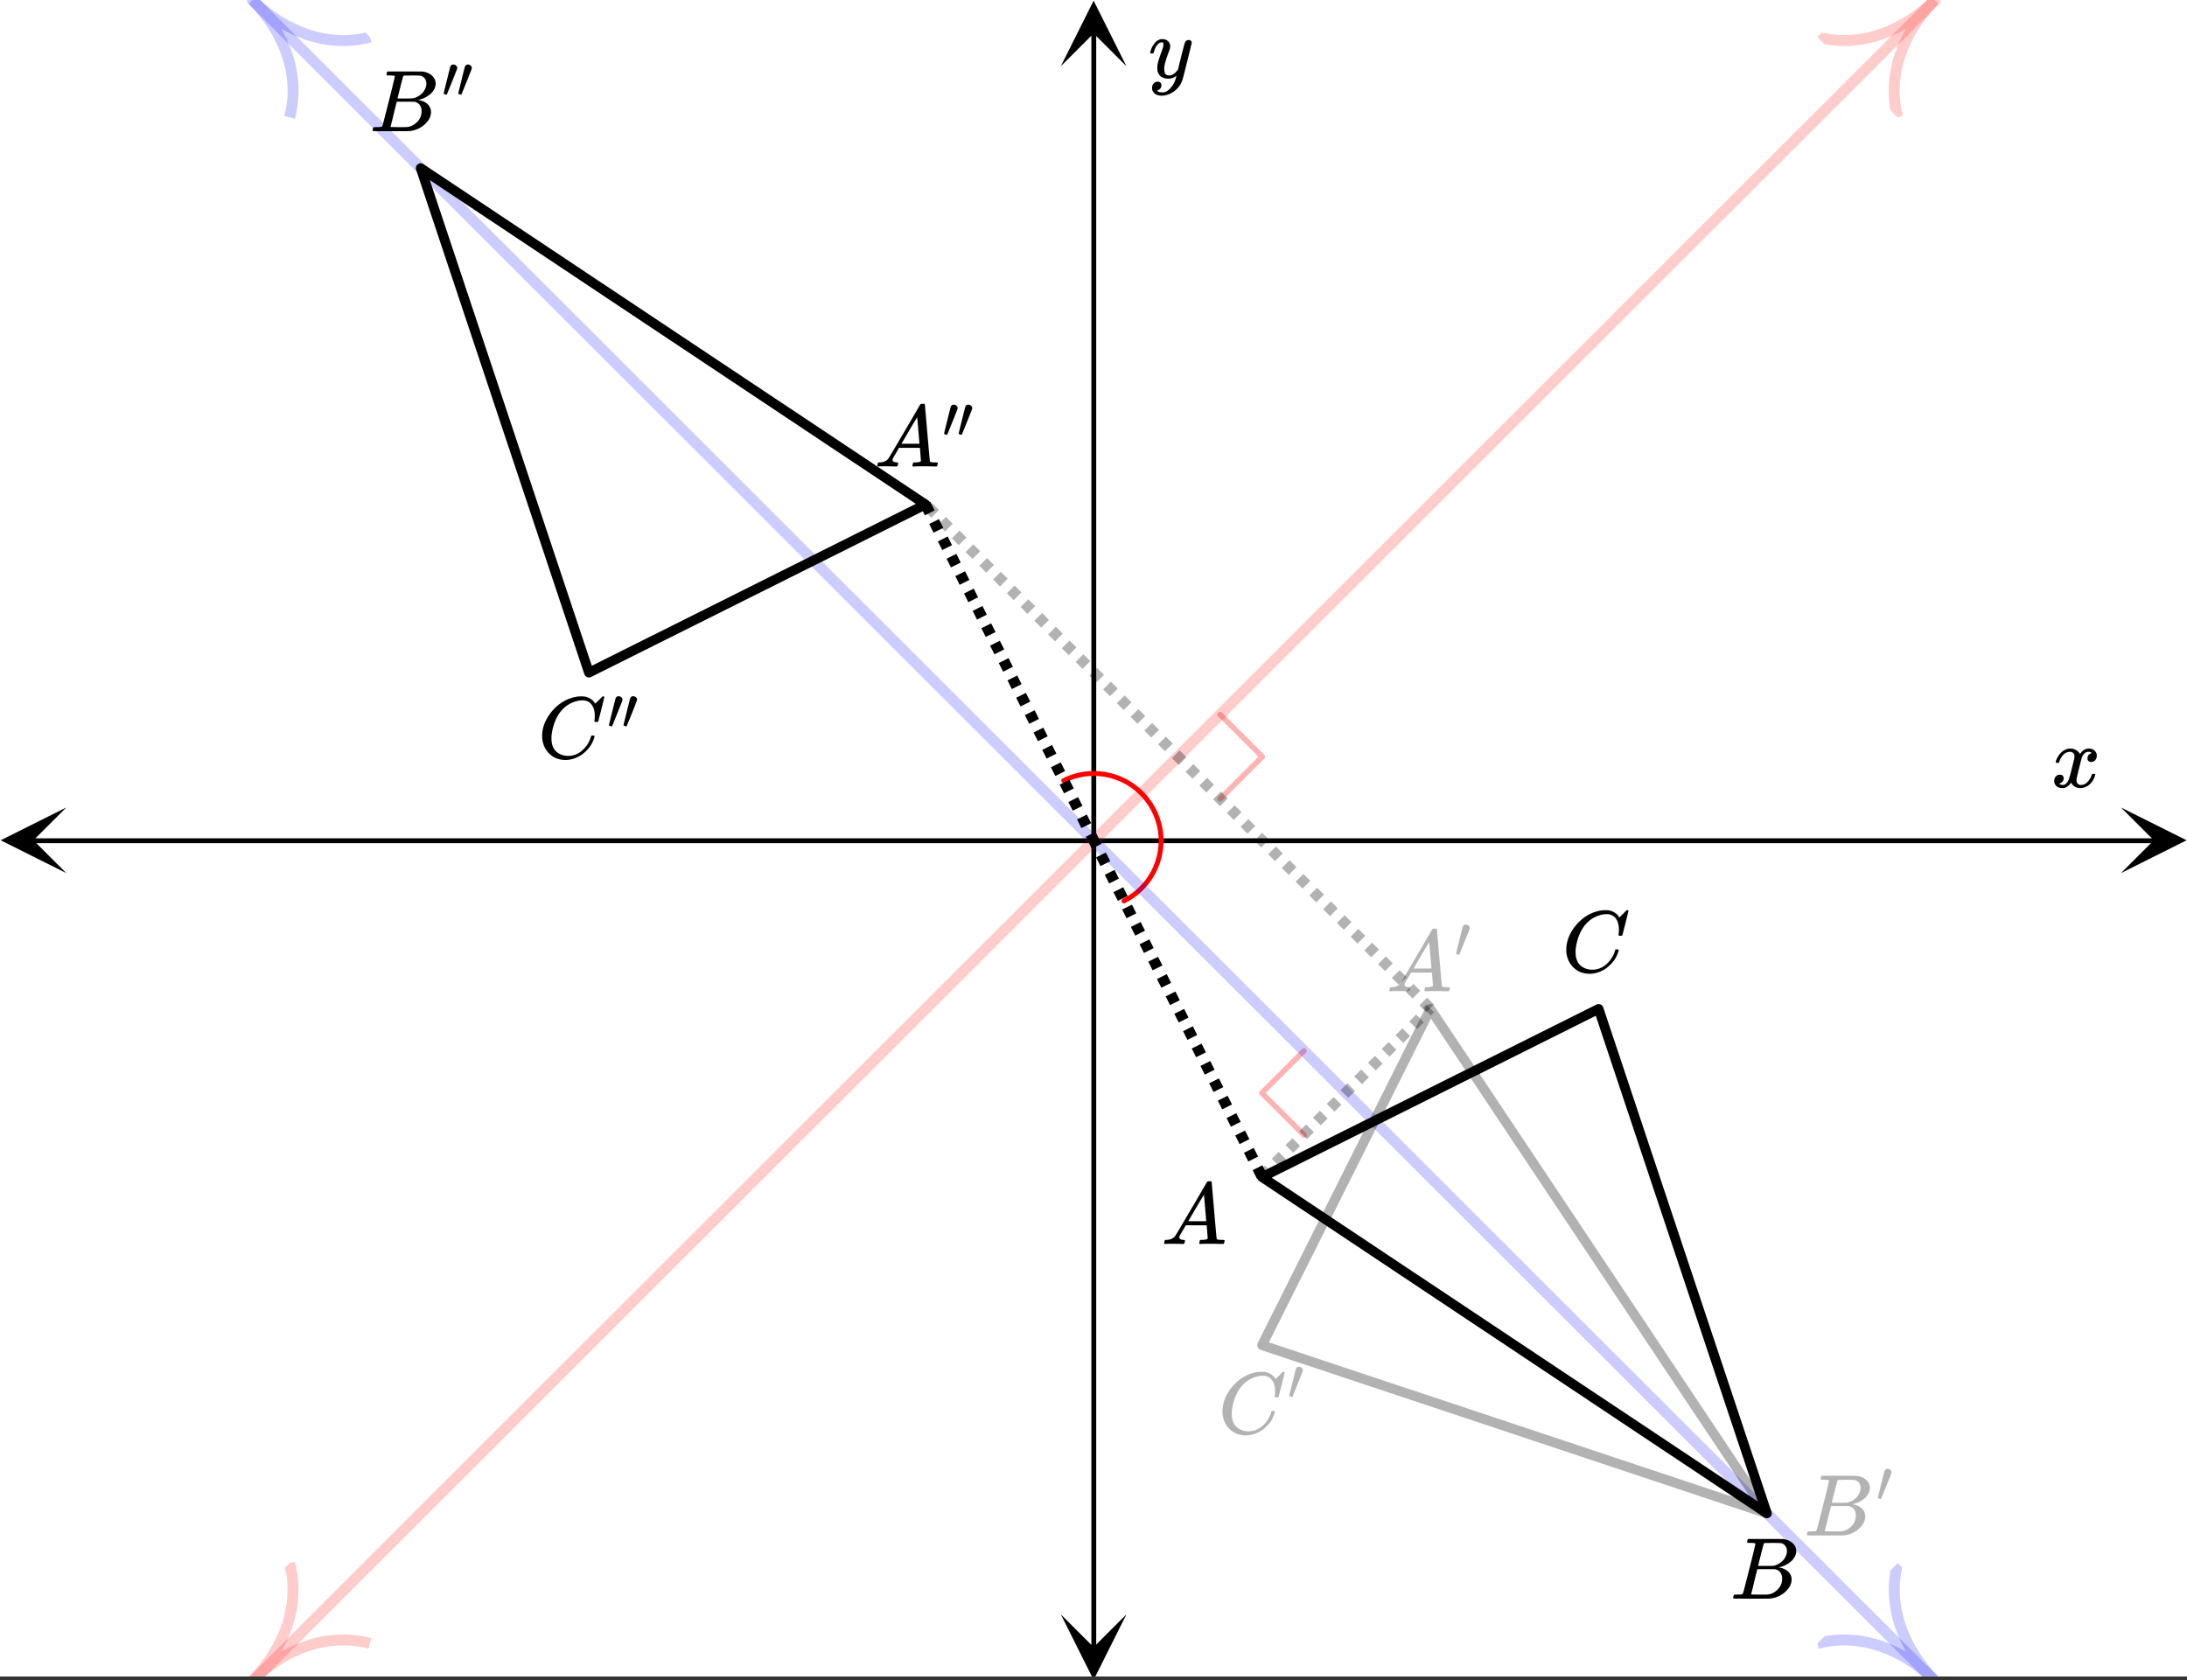 <svg xmlns="http://www.w3.org/2000/svg" xmlns:xlink="http://www.w3.org/1999/xlink" width="449.28" height="345.28" viewBox="0 0 336.96 258.96"><rect x="0" y="0" width="336.96" height="258.96" fill="#333333" stroke="none"/><defs><symbol overflow="visible" id="c"><path d="M.563 0C.5-.063.469-.11.469-.14c0-.04.015-.118.047-.235.03-.113.054-.18.078-.203L.64-.625h.203c.625-.02 1.082-.242 1.375-.672.05-.05.863-1.422 2.437-4.11A452.554 452.554 0 0 0 7.046-9.5c.052-.07.095-.113.126-.125.039-.02.144-.031.312-.031h.235c.05.086.078.133.078.14l.375 4.344c.25 2.906.383 4.375.406 4.406.04.094.332.141.875.141.094 0 .16.008.203.016.04 0 .07.011.094.03a.111.111 0 0 1 .047.095.983.983 0 0 1-.047.187 1.032 1.032 0 0 1-.078.25C9.648-.016 9.594 0 9.5 0c-.168 0-.438-.004-.813-.016-.374-.007-.671-.015-.89-.015-.844 0-1.399.011-1.656.031h-.172a.365.365 0 0 1-.094-.11c0-.019.016-.1.047-.25.031-.124.055-.195.078-.218l.047-.047h.281c.477-.008.766-.082.86-.219L7.03-2.875H3.813l-.454.781c-.324.543-.492.836-.5.875a.524.524 0 0 0-.046.203c0 .23.203.36.609.391.176 0 .265.047.265.14a.583.583 0 0 1-.046.188.754.754 0 0 1-.094.25C3.523-.016 3.473 0 3.39 0c-.157 0-.403-.004-.735-.016-.336-.007-.586-.015-.75-.015C1.258-.031.848-.02.672 0zm6.39-3.5c0-.102-.058-.805-.172-2.11-.105-1.3-.164-1.956-.172-1.968L6.25-7c-.148.242-.434.719-.86 1.438L4.189-3.5H6.952zm0 0"/></symbol><symbol overflow="visible" id="f"><path d="M3.89-8.469c0-.008-.007-.02-.015-.031a.084.084 0 0 0-.047-.016.311.311 0 0 1-.062-.03.156.156 0 0 0-.079-.017c-.03-.007-.062-.015-.093-.015h-.219a.516.516 0 0 0-.125-.016h-.531c-.043-.008-.074-.039-.094-.094-.012-.019-.008-.097.016-.234.039-.164.082-.258.125-.281h1.75c2.332 0 3.562.008 3.687.015.613.094 1.098.313 1.453.657.352.344.531.746.531 1.203 0 .312-.085.617-.25.906-.199.367-.515.695-.953.984-.437.293-.89.485-1.359.579l-.14.046c.593.086 1.07.293 1.437.625.363.336.547.747.547 1.235 0 .648-.297 1.258-.89 1.828a4.026 4.026 0 0 1-2.47 1.11C6.047-.005 5.098 0 3.266 0 1.46 0 .55-.008.53-.031.488-.051.47-.086.47-.141c0-.062.008-.125.031-.187.04-.164.086-.258.14-.281a.954.954 0 0 1 .204-.016h.078c.238 0 .504-.008.797-.031.133-.031.222-.086.265-.172.02-.031.344-1.274.97-3.735.624-2.468.937-3.769.937-3.906zm4.86 1.14c0-.312-.078-.57-.234-.78a1.131 1.131 0 0 0-.625-.438c-.063-.02-.48-.035-1.25-.047-.18 0-.368.008-.563.016h-.64c-.125.012-.211.043-.25.094-.024.043-.172.609-.454 1.703-.273 1.093-.414 1.672-.421 1.734h1.093c.727 0 1.145-.004 1.25-.016.375-.07.723-.222 1.047-.453.332-.226.586-.504.766-.828.187-.332.281-.66.281-.984zm-.734 4.235c0-.394-.106-.722-.313-.984a1.208 1.208 0 0 0-.797-.453c-.054-.008-.43-.016-1.125-.016-1.062 0-1.593.008-1.593.016 0 .023-.086.351-.25.984a121.9 121.9 0 0 0-.454 1.906l-.25.938c0 .043.051.062.157.062.113 0 .476.008 1.093.016.801 0 1.235-.004 1.297-.016.582-.062 1.098-.32 1.547-.78a2.279 2.279 0 0 0 .688-1.673zm0 0"/></symbol><symbol overflow="visible" id="h"><path d="M8.781-6.484c0-.75-.168-1.336-.5-1.766-.324-.426-.793-.64-1.406-.64-.48 0-.996.117-1.547.343-.969.418-1.73 1.117-2.281 2.094-.492.867-.805 1.887-.938 3.062V-3c0 1.031.336 1.773 1.016 2.219.438.304.969.453 1.594.453.343 0 .718-.07 1.125-.219.531-.219 1.008-.57 1.437-1.062.426-.5.723-1.04.89-1.625.032-.114.056-.18.079-.204.031-.019.102-.03.219-.03.187 0 .281.038.281.109 0 .023-.012.07-.031.14-.211.805-.64 1.524-1.297 2.156C6.773-.425 6.05-.016 5.25.173a3.756 3.756 0 0 1-.953.125C3.367.297 2.594.03 1.969-.5A3.566 3.566 0 0 1 .766-2.516a3.733 3.733 0 0 1-.094-.875c0-1.082.336-2.132 1.015-3.156a7.267 7.267 0 0 1 1.5-1.64 6.098 6.098 0 0 1 1.97-1.063c.53-.164 1.015-.25 1.452-.25.32 0 .508.008.563.016.539.093.992.32 1.36.671l.109.141c.05.074.097.137.14.188.04.054.067.078.078.078.032 0 .149-.114.36-.344.062-.05.129-.113.203-.188l.219-.218a.722.722 0 0 1 .14-.14l.203-.204h.079c.124 0 .187.031.187.094 0 .031-.148.648-.438 1.844a166.04 166.04 0 0 0-.484 1.89.239.239 0 0 1-.078.094.858.858 0 0 1-.234.016h-.204a.936.936 0 0 1-.093-.094c0-.008.008-.086.031-.235.02-.175.031-.375.031-.593zm0 0"/></symbol><symbol overflow="visible" id="x"><path d="M.781-3.75C.727-3.8.703-3.848.703-3.89c.031-.25.172-.563.422-.938.414-.633.941-1.004 1.578-1.11.133-.007.235-.015.297-.015.313 0 .598.086.86.25.269.156.46.355.578.594.113-.157.187-.25.218-.282.332-.375.711-.562 1.14-.562.364 0 .661.105.891.312.227.211.344.465.344.766 0 .281-.078.516-.234.703a.776.776 0 0 1-.625.281.64.64 0 0 1-.422-.14.521.521 0 0 1-.156-.39c0-.415.222-.696.672-.845a.58.58 0 0 0-.141-.093.705.705 0 0 0-.39-.094.91.91 0 0 0-.266.031c-.336.149-.586.445-.75.89-.032.075-.164.579-.39 1.516-.231.93-.356 1.45-.376 1.563a1.827 1.827 0 0 0-.047.406c0 .211.063.383.188.516.125.125.289.187.5.187.383 0 .726-.16 1.031-.484.3-.32.508-.676.625-1.063.02-.082.04-.129.063-.14.03-.02.109-.031.234-.031.164 0 .25.039.25.109 0 .012-.012.058-.031.14-.149.563-.461 1.055-.938 1.47-.43.323-.875.484-1.344.484-.625 0-1.101-.282-1.421-.844-.262.406-.594.68-1 .812-.086.02-.2.032-.344.032-.524 0-.89-.188-1.11-.563a.953.953 0 0 1-.14-.531c0-.27.078-.5.234-.688a.798.798 0 0 1 .625-.28c.395 0 .594.187.594.562 0 .336-.164.574-.484.718a.359.359 0 0 1-.063.047l-.078.031c-.012.012-.024.016-.031.016h-.032c0 .031.063.074.188.125a.817.817 0 0 0 .36.078c.32 0 .597-.203.827-.61.102-.163.282-.75.532-1.75.05-.206.109-.437.171-.687.063-.257.11-.457.141-.593.031-.133.05-.211.063-.235a2.86 2.86 0 0 0 .078-.531.678.678 0 0 0-.188-.5.613.613 0 0 0-.484-.203c-.406 0-.762.156-1.063.469a2.562 2.562 0 0 0-.609 1.078c-.012.074-.031.12-.063.14a.752.752 0 0 1-.218.016zm0 0"/></symbol><symbol overflow="visible" id="y"><path d="M6.234-5.813c.125 0 .227.04.313.11.094.062.14.152.14.266 0 .117-.226 1.058-.671 2.828C5.578-.836 5.328.133 5.266.312a3.459 3.459 0 0 1-.688 1.22 3.641 3.641 0 0 1-1.11.874c-.491.239-.945.36-1.359.36-.687 0-1.152-.22-1.39-.657-.094-.125-.14-.304-.14-.53 0-.306.085-.544.265-.72.187-.168.379-.25.578-.25.394 0 .594.188.594.563 0 .332-.157.578-.47.734a.298.298 0 0 1-.062.032.295.295 0 0 0-.078.03c-.011.009-.023.016-.031.016L1.328 2c.031.05.129.11.297.172.133.05.273.078.422.078h.11c.155 0 .273-.012.359-.031.332-.094.648-.324.953-.688A3.69 3.69 0 0 0 4.188.25c.093-.3.14-.477.14-.531 0-.008-.012-.004-.031.015a.358.358 0 0 1-.078.047c-.336.239-.703.36-1.11.36-.46 0-.84-.106-1.14-.313-.293-.219-.48-.531-.563-.937a2.932 2.932 0 0 1-.015-.407c0-.218.007-.382.03-.5.063-.394.266-1.054.61-1.984.196-.531.297-.898.297-1.11a.838.838 0 0 0-.031-.265c-.024-.05-.074-.078-.156-.078h-.063c-.21 0-.406.094-.594.281-.293.293-.511.727-.656 1.297 0 .012-.008.027-.015.047a.188.188 0 0 1-.032.047l-.015.015c-.012.012-.028.016-.047.016h-.36C.305-3.8.281-3.836.281-3.86a.97.97 0 0 1 .047-.203c.188-.625.469-1.113.844-1.468.3-.282.617-.422.953-.422.383 0 .688.105.906.312.227.2.344.485.344.86-.023.168-.04.261-.047.281 0 .055-.07.246-.203.578-.367 1-.586 1.735-.656 2.203a1.857 1.857 0 0 0-.016.297c0 .344.05.61.156.797.114.18.313.266.594.266.207 0 .406-.051.594-.157a1.84 1.84 0 0 0 .422-.328c.093-.101.21-.242.36-.422a32.833 32.833 0 0 1 .25-1.063c.093-.35.175-.687.25-1 .343-1.35.534-2.062.577-2.124a.592.592 0 0 1 .578-.36zm0 0"/></symbol><symbol overflow="visible" id="d"><path d="M1.781-5.031c.157 0 .29.058.407.172a.485.485 0 0 1 .171.359.547.547 0 0 1-.03.14c0 .044-.263.712-.782 2C1.023-1.065.757-.413.75-.405c-.012.011-.027.015-.047.015A.734.734 0 0 1 .5-.437C.344-.488.266-.523.266-.547c0-.039.164-.734.5-2.078.332-1.352.515-2.063.546-2.125.083-.188.239-.281.47-.281zm0 0"/></symbol><clipPath id="i"><path d="M0 0h336.96v258.367H0zm0 0"/></clipPath><clipPath id="j"><path d="M.102 124.453H10.21v10.106H.1zm0 0"/></clipPath><clipPath id="k"><path d="M326.79 124.453h10.108v10.106H326.79zm0 0"/></clipPath><clipPath id="l"><path d="M163.445 248.805h10.11v9.562h-10.11zm0 0"/></clipPath><clipPath id="m"><path d="M163.445.102h10.11v10.105h-10.11zm0 0"/></clipPath><clipPath id="n"><path d="M38 0h261v258.367H38zm0 0"/></clipPath><clipPath id="o"><path d="M29 0h38v28H29zm0 0"/></clipPath><clipPath id="p"><path d="M45.078-6.195l26.817 26.793-26.805 26.8L18.277 20.61zm0 0"/></clipPath><clipPath id="q"><path d="M270 240h38v18.367h-38zm0 0"/></clipPath><clipPath id="r"><path d="M292.39 240.91l26.817 26.79-26.805 26.804-26.812-26.793zm0 0"/></clipPath><clipPath id="s"><path d="M38 0h261v258.367H38zm0 0"/></clipPath><clipPath id="t"><path d="M32 231h35v27.367H32zm0 0"/></clipPath><clipPath id="u"><path d="M32.691 252.816l26.813-26.793 26.805 26.805-26.817 26.79zm0 0"/></clipPath><clipPath id="v"><path d="M280 0h28v28h-28zm0 0"/></clipPath><clipPath id="w"><path d="M280.004 5.71l26.812-26.788 26.805 26.805-26.816 26.789zm0 0"/></clipPath><filter id="a" filterUnits="objectBoundingBox" x="0%" y="0%" width="100%" height="100%"><feColorMatrix in="SourceGraphic" values="0 0 0 0 1 0 0 0 0 1 0 0 0 0 1 0 0 0 1 0"/></filter><mask id="A"><path fill-opacity=".298" d="M0 0h336.96v258.96H0z" filter="url(#a)"/></mask><clipPath id="b"><path d="M0 0h15v19H0z"/></clipPath><g id="z" clip-path="url(#b)"><use xlink:href="#c" x=".597" y="13.773"/><use xlink:href="#d" x="11.082" y="8.531"/></g><mask id="C"><path fill-opacity=".298" d="M0 0h336.96v258.96H0z" filter="url(#a)"/></mask><clipPath id="e"><path d="M0 0h16v20H0z"/></clipPath><g id="B" clip-path="url(#e)"><use xlink:href="#f" x=".92" y="14.649"/><use xlink:href="#d" x="12.071" y="9.407"/></g><mask id="E"><path fill-opacity=".298" d="M0 0h336.96v258.96H0z" filter="url(#a)"/></mask><clipPath id="g"><path d="M0 0h15v19H0z"/></clipPath><g id="D" clip-path="url(#g)"><use xlink:href="#h" x=".679" y="13.922"/><use xlink:href="#d" x="11.374" y="8.68"/></g></defs><g clip-path="url(#i)" fill="#fff"><path d="M0 0h336.96v258.96H0z"/><path d="M0 0h336.96v258.96H0z"/></g><path d="M6.75 172.998h436.5" transform="scale(.749 .749)" fill="none" stroke="#000"/><g clip-path="url(#j)"><path d="M10.21 124.453l-10.108 5.05 10.109 5.056-5.055-5.055zm0 0"/></g><g clip-path="url(#k)"><path d="M326.79 124.453l10.108 5.05-10.109 5.056 5.055-5.055zm0 0"/></g><path d="M225 339.25V6.752" transform="scale(.749 .749)" fill="none" stroke="#000"/><g clip-path="url(#l)"><path d="M163.445 248.805l5.055 10.105 5.055-10.105-5.055 5.05zm0 0"/></g><g clip-path="url(#m)"><path d="M163.445 10.207L168.5.102l5.055 10.105-5.055-5.055zm0 0"/></g><path d="M231.191 185.381c6.839-3.423 9.614-11.736 6.192-18.571-3.417-6.836-11.736-9.607-18.574-6.19" transform="scale(.749 .749)" fill="none" stroke-linecap="round" stroke-linejoin="round" stroke="red"/><path d="M268.246 233.571l-8.674-8.673M259.572 224.898l8.674-8.672M250.986 147.027l8.675 8.673M259.66 155.7l-8.674 8.673" transform="scale(.749 .749)" fill="none" stroke-width="1.125" stroke-linecap="round" stroke-linejoin="round" stroke="red" stroke-opacity=".302"/><g clip-path="url(#n)"><path d="M51.92 0l2.327 2.322 2.321 2.322 2.327 2.322 4.642 4.644 2.326 2.323 2.321 2.322 2.327 2.322 4.642 4.644 2.326 2.322 2.322 2.322 2.326 2.322 4.642 4.644 2.327 2.322 4.642 4.645 2.326 2.322 2.321 2.322 2.327 2.322 4.642 4.644 2.326 2.322 2.322 2.322 2.326 2.322 4.642 4.645 2.327 2.322 2.32 2.322 2.327 2.322 4.642 4.644 2.327 2.322 4.642 4.644 2.326 2.322 2.322 2.322 2.326 2.323 4.642 4.644 2.327 2.322 2.32 2.322 2.327 2.322 2.321 2.322 2.321 2.327 2.327 2.322 2.32 2.323 2.327 2.322 4.642 4.644 2.327 2.322 2.321 2.322 2.326 2.322 4.643 4.644 2.326 2.322 4.642 4.645 2.327 2.322 2.32 2.322 2.327 2.322 4.642 4.644 2.327 2.322 2.321 2.322 2.326 2.322 4.643 4.644 2.326 2.323 2.321 2.322 2.327 2.322 4.642 4.644 2.326 2.322 4.642 4.644 2.327 2.322 2.321 2.322 2.326 2.322 4.643 4.645 2.326 2.322 2.321 2.322 2.327 2.322 4.642 4.644 2.326 2.322 2.321 2.322 2.327 2.322 4.642 4.645 2.326 2.322 4.643 4.644 2.326 2.322 2.321 2.322 2.327 2.322 4.642 4.644 2.326 2.322 2.321 2.322 2.327 2.323 4.642 4.644 2.326 2.322 2.321 2.322 2.327 2.322 4.642 4.644 2.327 2.322 2.32 2.322 2.327 2.322 4.642 4.645 2.327 2.322 4.642 4.644 2.326 2.322 2.321 2.322 2.327 2.322 4.642 4.644 2.327 2.322 2.32 2.323 2.327 2.322 4.642 4.644 2.327 2.322 2.32 2.322 2.327 2.322 4.642 4.644 2.327 2.322 4.642 4.645 2.326 2.322 2.322 2.327 2.326 2.322 4.642 4.644 2.327 2.322 2.32 2.322 2.327 2.322 4.642 4.645 2.327 2.322 2.321 2.322 2.326 2.322" transform="scale(.749 .749)" fill="none" stroke-width="2.25" stroke-linecap="round" stroke-linejoin="round" stroke="#00f" stroke-opacity=".2"/></g><g clip-path="url(#o)"><g clip-path="url(#p)"><path d="M0 5.2c4.04 0 7.99 1.72 10 5.19M10 0C7.99 3.47 4.04 5.2 0 5.2" transform="matrix(1.192 1.191 -1.191 1.191 45.079 -6.195)" fill="none" stroke="#00f" stroke-opacity=".2"/></g></g><g clip-path="url(#q)"><g clip-path="url(#r)"><path d="M10.001 5.2C5.96 5.2 2.01 6.92 0 10.39M0 0C2.008 3.47 5.96 5.2 10.001 5.2" transform="matrix(1.192 1.191 -1.191 1.191 292.392 240.909)" fill="none" stroke="#00f" stroke-opacity=".2"/></g></g><g clip-path="url(#s)"><path d="M51.92 346.002l2.327-2.322 2.321-2.322 2.327-2.322 4.642-4.645 2.326-2.322 2.321-2.322 2.327-2.322 4.642-4.644 2.326-2.322 2.322-2.327 2.326-2.322 4.642-4.645 2.327-2.322 4.642-4.644 2.326-2.322 2.321-2.322 2.327-2.322 4.642-4.644 2.326-2.322 2.322-2.323 2.326-2.322 4.642-4.644 2.327-2.322 2.32-2.322 2.327-2.322 4.642-4.644 2.327-2.322 4.642-4.645 2.326-2.322 2.322-2.322 2.326-2.322 4.642-4.644 2.327-2.322 2.32-2.322 2.327-2.322 4.642-4.644 2.327-2.323 2.32-2.322 2.327-2.322 4.642-4.644 2.327-2.322 2.321-2.322 2.326-2.322 4.643-4.644 2.326-2.322 4.642-4.645 2.327-2.322 2.32-2.322 2.327-2.322 4.642-4.644 2.327-2.322 2.321-2.322 2.326-2.322 4.643-4.645 2.326-2.322 2.321-2.322 2.327-2.322 4.642-4.644 2.326-2.322 4.642-4.644 2.327-2.322 2.321-2.322 2.326-2.323 4.643-4.644 2.326-2.322 2.321-2.322 2.327-2.322 4.642-4.644 2.326-2.322 2.321-2.322 2.327-2.322 4.642-4.645 2.326-2.322 4.643-4.644 2.326-2.322 2.321-2.322 2.327-2.322 4.642-4.644 2.326-2.322 2.321-2.323 2.327-2.322 2.32-2.327 2.322-2.322 2.326-2.322 2.321-2.322 2.327-2.322 4.642-4.644 2.327-2.323 2.32-2.322 2.327-2.322 4.642-4.644 2.327-2.322 4.642-4.644 2.326-2.322 2.321-2.322 2.327-2.322 4.642-4.645L340 58.052l2.32-2.322 2.327-2.322 4.642-4.644 2.327-2.322 2.32-2.322 2.327-2.322 4.642-4.645 2.327-2.322 4.642-4.644 2.326-2.322 2.322-2.322 2.326-2.322 4.642-4.644 2.327-2.322 2.32-2.322 2.327-2.323 4.642-4.644 2.327-2.322 2.321-2.322L398.079 0" transform="scale(.749 .749)" fill="none" stroke-width="2.25" stroke-linecap="round" stroke-linejoin="round" stroke="red" stroke-opacity=".2"/></g><g clip-path="url(#t)"><g clip-path="url(#u)"><path d="M-.001 5.2C4.04 5.2 7.99 6.92 10 10.39M10 0C7.992 3.47 4.04 5.2-.001 5.2" transform="matrix(1.192 -1.191 1.191 1.191 32.69 252.816)" fill="none" stroke="red" stroke-opacity=".2"/></g></g><g clip-path="url(#v)"><g clip-path="url(#w)"><path d="M10 5.2c-4.04 0-7.99 1.72-10 5.19M0 0c2.01 3.47 5.96 5.2 10 5.2" transform="matrix(1.192 -1.191 1.191 1.191 280.004 5.713)" fill="none" stroke="red" stroke-opacity=".2"/></g></g><path d="M363.46 311.4l-34.613-103.8M328.847 207.6l-69.233 34.602M259.614 242.202L363.46 311.4" transform="scale(.749 .749)" fill="#d55e00" stroke-width="2" stroke-linecap="round" stroke="#000"/><path d="M363.46 311.4l-103.846-34.602M259.614 276.798l34.619-69.198M294.233 207.6l69.227 103.8" transform="scale(.749 .749)" fill="#d55e00" fill-opacity=".302" stroke-width="2" stroke-linecap="round" stroke="#000" stroke-opacity=".302"/><path d="M86.54 34.602l34.613 103.8M121.153 138.402l69.233-34.602M190.386 103.8L86.54 34.602" transform="scale(.749 .749)" fill="#d55e00" stroke-width="2" stroke-linecap="round" stroke="#000"/><path d="M193.828 180.71l1.059-1.058 1.191 1.192-1.058 1.058m.925-3.308l1.059-1.059 1.191 1.192-1.058 1.058m.93-3.308l1.058-1.059 1.191 1.191-1.058 1.059m.926-3.309l1.058-1.058 1.192 1.191-1.059 1.059m.926-3.305l1.062-1.059 1.188 1.192-1.059 1.055m.93-3.305l1.058-1.059 1.192 1.192-1.059 1.058m.926-3.308l1.059-1.059 1.191 1.192-1.059 1.058m.926-3.308l1.063-1.06 1.191 1.192-1.062 1.059m.93-3.309l1.058-1.058 1.191 1.191-1.058 1.059m.926-3.309l1.058-1.058 1.192 1.191-1.06 1.059m.93-3.309l1.06-1.059 1.19 1.192-1.058 1.058m.926-3.308l1.058-1.059 1.192 1.192-1.059 1.058m.926-3.308l.5-.496 1.191 1.187-.5.5" fill-opacity=".302"/><path d="M193.668 181.684l-.668-1.34 1.508-.754.668 1.34m-2.848-1.922l-.668-1.34 1.508-.754.668 1.34m-2.848-1.926l-.668-1.34 1.508-.754.668 1.34m-2.848-1.926l-.668-1.335 1.504-.754.672 1.34m-2.847-1.926l-.668-1.34 1.504-.754.671 1.34m-2.847-1.926l-.668-1.34 1.504-.75.672 1.336m-2.848-1.922l-.672-1.34 1.508-.754.672 1.34m-2.848-1.925l-.672-1.34 1.508-.754.672 1.34m-2.848-1.922l-.672-1.34 1.508-.754.672 1.34m-2.848-1.926l-.672-1.34 1.508-.754.672 1.34m-2.847-1.926l-.672-1.336 1.507-.754.668 1.34m-2.843-1.925l-.672-1.34 1.508-.754.668 1.34m-2.844-1.926l-.672-1.336 1.508-.754.668 1.336m-2.848-1.922l-.668-1.34 1.508-.754.668 1.34m-2.848-1.926l-.668-1.34 1.508-.75.668 1.337m-2.848-1.922l-.668-1.34 1.508-.754.668 1.34m-2.847-1.926l-.668-1.34 1.504-.754.671 1.34m-2.847-1.922l-.668-1.34 1.504-.754.672 1.34m-2.848-1.926l-.668-1.34 1.504-.753.672 1.34m-2.848-1.926l-.46-.918 1.507-.754.46.922M143.332 77.328l.668 1.336-1.508.754-.668-1.34m2.848 1.926l.668 1.34-1.508.754-.668-1.34m2.848 1.926l.668 1.336-1.508.753-.668-1.335m2.848 1.921l.668 1.34-1.504.754-.672-1.34m2.847 1.926l.668 1.34-1.504.75-.671-1.336m2.847 1.922l.668 1.34-1.504.754-.672-1.34m2.848 1.926l.672 1.34-1.508.753-.672-1.34m2.848 1.922l.672 1.34-1.508.754-.672-1.34m2.848 1.926l.672 1.34-1.508.754-.672-1.34m2.848 1.926l.672 1.336-1.508.754-.672-1.336m2.847 1.921l.672 1.34-1.507.754-.668-1.34m2.843 1.926l.672 1.34-1.508.75-.668-1.336m2.844 1.922l.672 1.34-1.508.754-.668-1.34m2.848 1.926l.668 1.34-1.508.753-.668-1.34m2.848 1.922l.668 1.34-1.508.754-.668-1.34m2.848 1.926l.668 1.34-1.508.754-.668-1.34m2.847 1.926l.668 1.336-1.504.754-.671-1.34m2.847 1.926l.668 1.34-1.504.753-.672-1.34m2.848 1.926l.668 1.336-1.504.754-.672-1.336m2.848 1.922l.46.922-1.507.754-.46-.922"/><path d="M219.75 156l-1.059-1.055 1.192-1.191 1.058 1.059m-3.308-.926l-1.059-1.059 1.192-1.191 1.058 1.058m-3.312-.925l-1.059-1.06 1.192-1.19 1.058 1.058m-3.308-.926l-1.06-1.058 1.192-1.192 1.059 1.059m-3.309-.926l-1.062-1.058 1.191-1.192 1.063 1.059m-3.313-.926l-1.058-1.059 1.191-1.191 1.059 1.059m-3.309-.926l-1.059-1.059 1.192-1.191 1.058 1.058m-3.308-.925l-1.063-1.059 1.192-1.191 1.058 1.058m-3.308-.926l-1.059-1.058 1.192-1.192 1.058 1.059m-3.308-.926l-1.059-1.058 1.191-1.192 1.059 1.059m-3.313-.926l-1.058-1.059 1.191-1.191 1.059 1.059m-3.309-.926l-1.058-1.059 1.191-1.187 1.059 1.054m-3.309-.921l-1.062-1.059 1.191-1.191 1.063 1.058m-3.313-.926l-1.059-1.058 1.192-1.192 1.058 1.059m-3.308-.926l-1.059-1.058 1.192-1.192 1.058 1.059m-3.308-.926l-1.063-1.059 1.192-1.191 1.058 1.059m-3.308-.926l-1.059-1.059 1.191-1.191 1.059 1.058m-3.309-.925l-1.058-1.059 1.191-1.191 1.059 1.058m-3.313-.926l-1.058-1.058 1.191-1.192 1.059 1.059m-3.309-.926l-1.059-1.058 1.192-1.192 1.059 1.059m-3.31-.926l-1.062-1.059 1.192-1.19 1.062 1.058m-3.312-.926l-1.059-1.059 1.192-1.191 1.058 1.058m-3.308-.925l-1.059-1.059 1.191-1.191 1.059 1.058m-3.309-.925l-1.062-1.055 1.191-1.192 1.059 1.059m-3.309-.926l-1.058-1.058 1.191-1.192 1.059 1.059m-3.309-.926l-1.058-1.059 1.191-1.191 1.059 1.059m-3.313-.926l-1.059-1.059 1.192-1.191 1.058 1.058m-3.308-.925l-1.059-1.059 1.192-1.191 1.058 1.058m-3.308-.926l-1.063-1.058 1.192-1.192 1.062 1.06m-3.312-.927l-1.059-1.058 1.191-1.192 1.059 1.059m-3.309-.926l-1.058-1.058 1.191-1.192 1.059 1.059m-3.309-.926l-1.062-1.059 1.191-1.191 1.059 1.058m-3.309-.925l-1.058-1.059 1.19-1.191 1.06 1.058m-3.31-.925l-1.058-1.06 1.192-1.19 1.058 1.058m-3.312-.926l-1.059-1.058 1.192-1.188 1.058 1.055m-3.308-.922l-1.059-1.059 1.191-1.19 1.06 1.058m-3.31-.926l-1.062-1.059 1.191-1.191 1.063 1.058" fill-opacity=".302"/><use xlink:href="#c" x="178.891" y="191.716"/><use xlink:href="#f" x="266.569" y="246.384"/><use xlink:href="#h" x="240.651" y="149.778"/><use xlink:href="#x" x="316.031" y="121.32"/><use xlink:href="#y" x="176.925" y="11.982"/><use xlink:href="#z" transform="translate(213 139)" mask="url(#A)"/><use xlink:href="#B" transform="translate(277 222)" mask="url(#C)"/><use xlink:href="#D" transform="translate(187 207)" mask="url(#E)"/><use xlink:href="#c" x="134.706" y="71.893"/><use xlink:href="#d" x="145.191" y="67.4"/><use xlink:href="#d" x="147.437" y="67.4"/><use xlink:href="#f" x="56.939" y="20.22"/><use xlink:href="#d" x="68.09" y="14.978"/><use xlink:href="#d" x="70.337" y="14.978"/><use xlink:href="#h" x="82.858" y="116.827"/><use xlink:href="#d" x="93.553" y="112.333"/><use xlink:href="#d" x="95.799" y="112.333"/></svg>